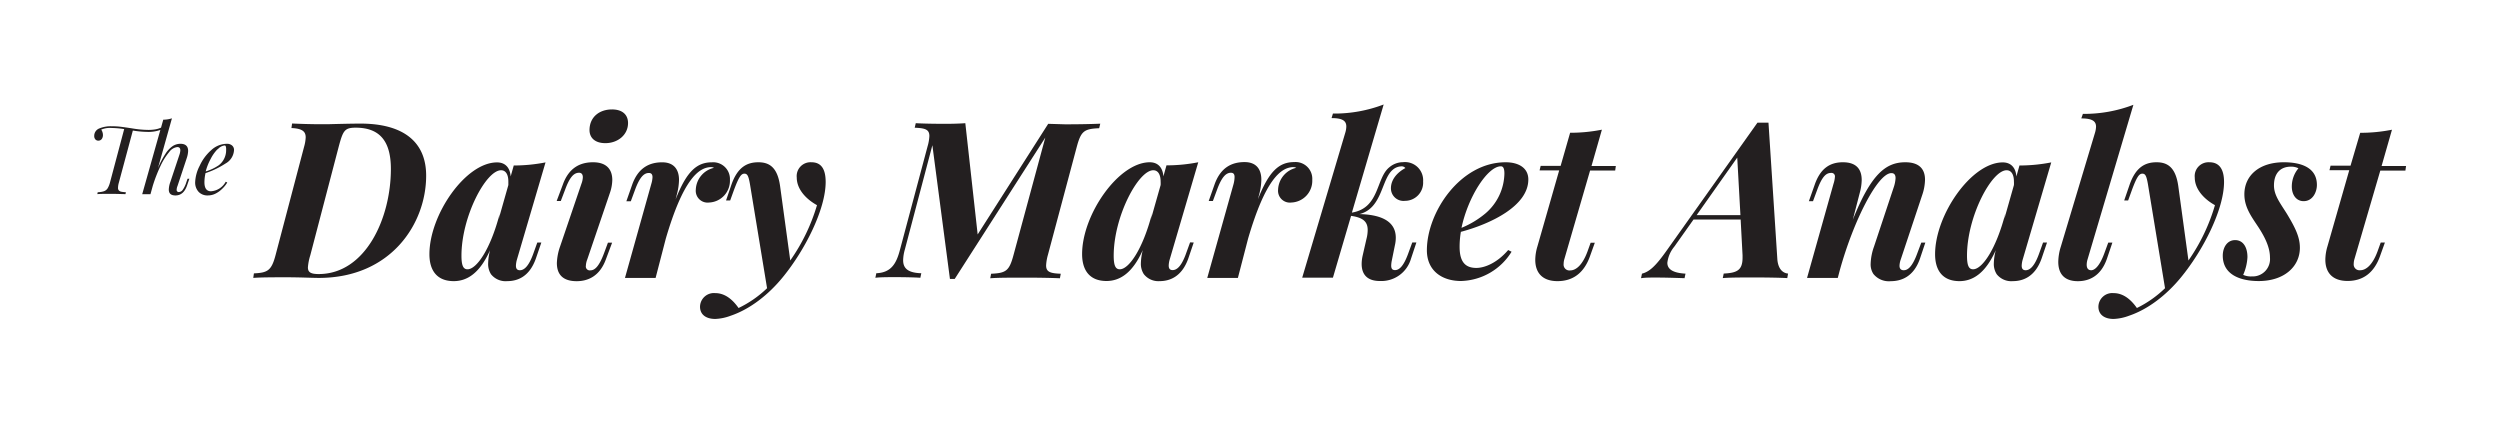 <svg id="Layer_1" data-name="Layer 1" xmlns="http://www.w3.org/2000/svg" viewBox="0 0 550.8 93.33"><defs><style>.cls-1{fill:#231f20;}</style></defs><path class="cls-1" d="M70.23,61.23c-1.54,0-4.07-.14-7.24-.14-2.25,0-5.55,0-7.19.14l.14-1c3.07-.14,3.89-.63,4.8-4.13L67,32.33a8.84,8.84,0,0,0,.35-2.06c0-1.31-.75-1.95-3.14-2.06l.14-1c1.43.07,4,.16,6.36.16l1.52,0c1.69-.05,5.34-.14,7.17-.14,9.26,0,14.49,3.86,14.49,11.46C93.91,49.18,86.22,61.23,70.23,61.23Zm15.89-24c0-5.93-2.29-9.1-7.75-9.1-2.44,0-2.79.64-3.73,4.13l-6.28,24a11.56,11.56,0,0,0-.52,2.65c0,1.07.61,1.47,2.39,1.47C80.52,60.36,86.12,48.13,86.12,37.21Z"/><path class="cls-1" d="M119.27,53.43l-1.2,3.51c-1.41,4-4,5-6.33,5a4.09,4.09,0,0,1-3.56-1.52,4.16,4.16,0,0,1-.63-2.42,12.43,12.43,0,0,1,.42-2.88c-2.23,5-5,6.82-8,6.82-3.63,0-5.36-2.27-5.36-5.93,0-8.67,7.94-20.23,14.9-20.23,1.67,0,2.84,1,3,3.1l.68-2.42a36.46,36.46,0,0,0,7-.68l-6.29,21.38a5.43,5.43,0,0,0-.23,1.38c0,.61.23,1,.87,1,.84,0,1.92-.7,3-3.77l.84-2.34ZM112,40.77c0-.26,0-.52,0-.77,0-1.57-.58-2.49-1.61-2.49-3.31,0-8.72,10.2-8.72,18.82,0,2.18.4,3,1.33,3,2,0,5.07-4.4,7.1-12.26l-.23,1.2Z"/><path class="cls-1" d="M128.1,40.49a4.45,4.45,0,0,0,.31-1.43c0-.66-.31-1-.82-1-1.18,0-2.09,1-3.1,3.77l-.94,2.46h-.91L124,40.68c1.34-3.78,3.89-4.93,6.66-4.93,3.19,0,4.24,1.81,4.24,3.89a9.22,9.22,0,0,1-.51,2.82l-5,14.69a4.3,4.3,0,0,0-.31,1.41.86.86,0,0,0,1,1c.87,0,1.85-.68,3-3.77l.86-2.32h.92L133.54,57c-1.38,3.92-4.08,4.95-6.49,4.95-3,0-4.36-1.45-4.36-4a12.18,12.18,0,0,1,.72-3.68Zm6.73-16.38c2.27,0,3.54,1.14,3.54,3,0,2.6-2.25,4.43-5,4.43-2.23,0-3.49-1.13-3.49-2.91C129.91,25.75,132.09,24.11,134.83,24.11Z"/><path class="cls-1" d="M160.82,39.62a4.8,4.8,0,0,1-4.59,5,2.61,2.61,0,0,1-2.93-2.86,5.12,5.12,0,0,1,4-4.78,1.25,1.25,0,0,0-.61-.16c-2.81,0-6.23,2.88-10,15.75l-2.25,8.67h-6.75l5.81-20.74a5.85,5.85,0,0,0,.26-1.45c0-.66-.28-.94-.8-.94-1.12,0-2.06,1-3.07,3.77l-.91,2.46H138l1.28-3.65c1.34-3.78,3.85-4.93,6.61-4.93s3.71,1.79,3.71,3.87a13,13,0,0,1-.38,2.84l-.37,1.47c2.41-6.14,4.64-8.18,8-8.18A3.69,3.69,0,0,1,160.82,39.62Z"/><path class="cls-1" d="M181.91,40.09c0,6-4.54,15-9.46,21-3,3.68-7.08,7-11.49,8.48a10.81,10.81,0,0,1-3.37.7c-2.09,0-3.36-1-3.36-2.69a3.06,3.06,0,0,1,3.36-3c2,0,3.7,1.24,5.13,3.28A24.11,24.11,0,0,0,169,63.5l-3.77-22.94c-.31-1.74-.54-2.3-1.22-2.3s-1.19.61-2.3,3.59l-.84,2.32h-.91l1.19-3.49c1.36-3.89,3.47-4.93,5.93-4.93s4.2,1.15,4.78,5.18l2.25,16.46A41.71,41.71,0,0,0,180,45.2c-2.35-1.29-4.46-3.47-4.46-6.09a3.05,3.05,0,0,1,3.24-3.36C181,35.75,181.91,37.35,181.91,40.09Z"/><path class="cls-1" d="M234.67,27.39c2.91,0,5.67-.05,7.74-.14l-.24,1c-3.33.14-4,.63-4.94,4.12l-6.36,23.81a10.19,10.19,0,0,0-.39,2.3c0,1.45.93,1.74,3.23,1.83l-.19,1c-2-.09-4.78-.14-7.68-.14-3.07,0-6.05,0-7.67.14l.19-1c3.3-.14,4-.63,4.94-4.13l7-25.87L210.34,61.46h-1.05L205.42,32l-6.07,23a9.25,9.25,0,0,0-.37,2.32c0,1.71.93,2.79,4,2.88l-.21,1c-1.13-.09-3.7-.14-5.37-.14s-3.47,0-4.54.14l.21-1c3.32-.14,4.43-2.18,5.22-5.2l6.07-22.74a9.62,9.62,0,0,0,.4-2.29c0-1.46-.94-1.74-3.23-1.83l.23-1c1.48.09,4,.14,6.59.14,1.52,0,3.14-.05,4.33-.14l2.72,24.51,15.54-24.37Z"/><path class="cls-1" d="M263,53.43l-1.19,3.51c-1.41,4-4.06,5-6.33,5A4.07,4.07,0,0,1,252,60.39a4.17,4.17,0,0,1-.64-2.42,13,13,0,0,1,.42-2.88c-2.22,5-5,6.82-8,6.82-3.63,0-5.37-2.27-5.37-5.93,0-8.67,8-20.23,14.91-20.23,1.66,0,2.83,1,3,3.1l.68-2.42a36.3,36.3,0,0,0,7-.68l-6.28,21.38a5.43,5.43,0,0,0-.23,1.38c0,.61.23,1,.86,1,.85,0,1.93-.7,3-3.77l.85-2.34Zm-7.29-12.66a6.78,6.78,0,0,0,0-.77c0-1.57-.59-2.49-1.62-2.49-3.3,0-8.72,10.2-8.72,18.82,0,2.18.4,3,1.34,3,2,0,5.06-4.4,7.1-12.26l-.23,1.2Z"/><path class="cls-1" d="M289.12,39.62a4.8,4.8,0,0,1-4.6,5,2.61,2.61,0,0,1-2.93-2.86,5.13,5.13,0,0,1,4-4.78,1.31,1.31,0,0,0-.61-.16c-2.81,0-6.24,2.88-10,15.75l-2.25,8.67h-6.75l5.81-20.74A6.37,6.37,0,0,0,272,39c0-.66-.28-.94-.8-.94-1.12,0-2.06,1-3.07,3.77l-.91,2.46h-.92l1.29-3.65c1.34-3.78,3.85-4.93,6.61-4.93s3.7,1.79,3.7,3.87a13,13,0,0,1-.37,2.84l-.38,1.47c2.42-6.14,4.64-8.18,8-8.18A3.69,3.69,0,0,1,289.12,39.62Z"/><path class="cls-1" d="M313.54,40a4,4,0,0,1-4,4.25,2.77,2.77,0,0,1-3.09-2.77c0-2,1.5-3.56,3.18-4.45a1,1,0,0,0-.75-.38,3,3,0,0,0-2,.73c-2.56,2.08-2.3,8.51-7.36,9.79,4.22.1,8,1.27,8,5.21a7.32,7.32,0,0,1-.17,1.54l-.73,3.59a6.49,6.49,0,0,0-.11,1c0,.75.3,1,.84,1,.85,0,1.85-.7,2.95-3.77l.85-2.32h.91L310.87,57A6.8,6.8,0,0,1,304,61.91c-2.61,0-4-1.29-4-3.77a8.49,8.49,0,0,1,.21-1.78l.84-3.68a8,8,0,0,0,.28-2c0-1.83-1-2.74-3.66-3.12l-4,13.62h-6.77l9.51-32a4.85,4.85,0,0,0,.21-1.31c0-1.26-.86-1.85-3.25-1.85l.3-1a30.35,30.35,0,0,0,11.18-2l-7,23.82c6.16-1,5.27-7.62,8.27-10a4.69,4.69,0,0,1,3-1.11A4,4,0,0,1,313.54,40Z"/><path class="cls-1" d="M321.86,51.08a19.9,19.9,0,0,0-.28,3.31c0,3.56,1.47,4.64,3.7,4.64,1.71,0,4.48-1,7-3.94l.75.37a13.49,13.49,0,0,1-11.13,6.45c-4.27,0-7.53-2.32-7.53-6.77,0-8.39,7.36-19.39,17.35-19.39,2.83,0,5,1.22,5,3.8C336.72,45.41,328.35,49.35,321.86,51.08Zm.16-.89a20.07,20.07,0,0,0,5.3-3.21,11.83,11.83,0,0,0,4.13-8.74c0-1.24-.31-1.6-.78-1.6C327.77,36.64,323.43,43.37,322,50.19Z"/><path class="cls-1" d="M344.64,57.15a4,4,0,0,0-.14,1,1.28,1.28,0,0,0,1.43,1.43c1.34,0,2.74-1.26,3.8-4.1l.72-2h.92l-1,2.79c-1.32,3.87-3.82,5.67-7.22,5.67s-4.9-1.92-4.9-4.69a10.5,10.5,0,0,1,.47-2.95l4.8-16.76H339.2l.24-1h4.4l2.09-7.29a35.57,35.57,0,0,0,7-.68l-2.29,8H356l-.14,1h-5.53Z"/><path class="cls-1" d="M391.59,57.2c.21,2.3,1.4,3,2.36,3.07l-.18,1c-1.65-.09-4.62-.14-7-.14-2.88,0-5.67,0-7.21.14l.21-1c2.88-.14,4.15-.7,4.15-3.49,0-.17,0-.35,0-.54l-.42-7.88H373.12l-4.25,6a6.79,6.79,0,0,0-1.52,3.54c0,1.59,1.55,2.25,4,2.39l-.21,1c-2.7-.09-4.55-.14-6.28-.14-1.46,0-2.3,0-3.31.14l.21-1c1.64-.42,3-1.64,5.44-5.09l20-28.17c.39,0,.82,0,1.24,0s.84,0,1.19,0Zm-8.84-22.48L373.8,47.4h9.65Z"/><path class="cls-1" d="M423,57c-1.39,4-4.13,4.95-6.45,4.95a4.36,4.36,0,0,1-3.8-1.59,3.82,3.82,0,0,1-.61-2.25,12.26,12.26,0,0,1,.75-3.8l4.32-13a7.54,7.54,0,0,0,.42-2.06c0-.66-.24-1.11-.92-1.11-3,0-8.34,10.48-11.36,21.38l-.45,1.71h-6.77l5.83-20.74a6.26,6.26,0,0,0,.31-1.53.76.76,0,0,0-.87-.86c-1.12,0-2,.89-3.05,3.77l-.91,2.46h-.91l1.29-3.65c1.26-3.61,3.39-4.93,6.21-4.93,3.21,0,4.14,1.81,4.14,3.92a11.29,11.29,0,0,1-.42,2.79l-1.54,5.95c4-10,7.24-12.66,11.57-12.66,3.19,0,4.34,1.62,4.34,3.85a11,11,0,0,1-.63,3.4l-4.71,14.15a4.69,4.69,0,0,0-.28,1.39c0,.72.37,1,.93,1,.82,0,1.85-.61,3-3.77l.87-2.32h.89Z"/><path class="cls-1" d="M451,53.43l-1.19,3.51c-1.41,4-4.06,5-6.33,5a4.09,4.09,0,0,1-3.56-1.52,4.17,4.17,0,0,1-.64-2.42,12.49,12.49,0,0,1,.43-2.88c-2.23,5-5,6.82-8,6.82-3.63,0-5.37-2.27-5.37-5.93,0-8.67,8-20.23,14.91-20.23,1.66,0,2.84,1,3,3.1l.68-2.42a36.3,36.3,0,0,0,7-.68l-6.28,21.38a5.43,5.43,0,0,0-.23,1.38c0,.61.23,1,.87,1,.84,0,1.92-.7,3-3.77l.84-2.34Zm-7.29-12.66a6.78,6.78,0,0,0,0-.77c0-1.57-.59-2.49-1.62-2.49-3.3,0-8.72,10.2-8.72,18.82,0,2.18.4,3,1.34,3,2,0,5.06-4.4,7.1-12.26l-.23,1.2Z"/><path class="cls-1" d="M459.93,57.15a4.18,4.18,0,0,0-.19,1.17c0,.85.4,1.22,1,1.22s1.75-.61,2.9-3.77l.85-2.32h.91L464.2,57c-1.36,3.94-4.06,4.95-6.4,4.95-3,0-4.32-1.64-4.32-4.27a11.65,11.65,0,0,1,.57-3.37l7.52-25.06a5.3,5.3,0,0,0,.23-1.33c0-1.24-.86-1.83-3.25-1.83l.35-1a30.38,30.38,0,0,0,11.13-2Z"/><path class="cls-1" d="M490,40.09c0,6-4.55,15-9.47,21-3,3.68-7.08,7-11.48,8.48a10.86,10.86,0,0,1-3.38.7c-2.08,0-3.35-1-3.35-2.69a3.06,3.06,0,0,1,3.35-3c2,0,3.7,1.24,5.13,3.28A24.15,24.15,0,0,0,477,63.5l-3.77-22.94c-.31-1.74-.54-2.3-1.22-2.3s-1.2.61-2.3,3.59l-.84,2.32H468l1.2-3.49c1.36-3.89,3.47-4.93,5.93-4.93s4.19,1.15,4.78,5.18l2.25,16.46A41.67,41.67,0,0,0,488,45.2c-2.34-1.29-4.45-3.47-4.45-6.09a3.05,3.05,0,0,1,3.23-3.36C489,35.75,490,37.35,490,40.09Z"/><path class="cls-1" d="M496.12,60.9a3.82,3.82,0,0,0,4-4.15c0-2.08-.93-4.24-2.64-6.84-1.53-2.3-3-4.31-3-7.1,0-4.08,3.21-7.06,8.7-7.06,3.51,0,7.28,1,7.28,5,0,1.55-.91,3.57-2.93,3.57-1.57,0-2.6-1.34-2.6-3.24a6.26,6.26,0,0,1,1.46-4,3.48,3.48,0,0,0-1.67-.36c-2.34,0-3.72,1.5-3.72,4.13,0,2.16,1.31,3.8,2.85,6.26,1.9,3.14,2.86,5.18,2.86,7.47,0,4.15-3.46,7.34-9.07,7.34-4,0-7.92-1.36-7.92-5.6,0-1.76.94-3.42,2.72-3.42s2.72,1.59,2.72,3.75a11.11,11.11,0,0,1-.94,3.91A4.12,4.12,0,0,0,496.12,60.9Z"/><path class="cls-1" d="M518.71,57.15a4,4,0,0,0-.14,1A1.28,1.28,0,0,0,520,59.54c1.34,0,2.74-1.26,3.8-4.1l.72-2h.92l-1,2.79c-1.32,3.87-3.82,5.67-7.22,5.67s-4.9-1.92-4.9-4.69a10.5,10.5,0,0,1,.47-2.95l4.8-16.76h-4.36l.24-1h4.4L520,29.26a35.57,35.57,0,0,0,7-.68l-2.29,8h5.39l-.14,1h-5.53Z"/><path class="cls-1" d="M41.2,40.9c-.51,1.44-1.35,2.16-2.54,2.16-1,0-1.47-.43-1.47-1.31a5.38,5.38,0,0,1,.33-1.63l2-6a3.35,3.35,0,0,0,.21-1c0-.48-.22-.72-.67-.72a2.59,2.59,0,0,0-1.77,1.08,13.76,13.76,0,0,0-1.89,3,32.48,32.48,0,0,0-1.74,4.46l-.51,1.85H31.33l4-14.17a7.62,7.62,0,0,1-2.84.44,21.23,21.23,0,0,1-3.22-.3L26.16,40.33A4.25,4.25,0,0,0,26,41.39a.8.8,0,0,0,.18.56,1,1,0,0,0,.55.29,5.89,5.89,0,0,0,1,.11l-.08.42c-.74,0-1.79-.06-3.14-.06s-2.39,0-3.07.06l.09-.42a4.5,4.5,0,0,0,1.38-.22,1.57,1.57,0,0,0,.77-.59,4.88,4.88,0,0,0,.52-1.21l3.16-11.89a19.27,19.27,0,0,0-2.7-.24,4.92,4.92,0,0,0-2.36.36,1.76,1.76,0,0,1,.27.55,2,2,0,0,1,.11.66,1.47,1.47,0,0,1-.26.85.92.92,0,0,1-.78.37A.85.85,0,0,1,21,30.7a1.12,1.12,0,0,1-.24-.76,1.75,1.75,0,0,1,1.11-1.64,6.63,6.63,0,0,1,2.82-.48,15.82,15.82,0,0,1,1.86.1c.58.07,1.51.2,2.78.4a21.54,21.54,0,0,0,3.32.3,8.84,8.84,0,0,0,1.58-.12,5.14,5.14,0,0,0,1.25-.38l.49-1.75a6.4,6.4,0,0,0,1.91-.3l-3.09,11a18.52,18.52,0,0,1,1.63-3.13A5.82,5.82,0,0,1,38,32.22a3.11,3.11,0,0,1,1.75-.54c1.13,0,1.7.53,1.7,1.57a5.56,5.56,0,0,1-.31,1.6L39.1,41a2.25,2.25,0,0,0-.18.79.46.46,0,0,0,.52.52,1.08,1.08,0,0,0,.81-.48,5.88,5.88,0,0,0,.8-1.67l.27-.78h.4Z"/><path class="cls-1" d="M48.93,41.62a5.81,5.81,0,0,1-1.47,1.05,3.82,3.82,0,0,1-1.67.39,2.68,2.68,0,0,1-2-.76A3,3,0,0,1,43,40.1,8.65,8.65,0,0,1,44,36.51a10.17,10.17,0,0,1,2.53-3.42A5.11,5.11,0,0,1,50,31.68a1.68,1.68,0,0,1,1.11.36,1.24,1.24,0,0,1,.45,1,3.59,3.59,0,0,1-1.9,3,18.93,18.93,0,0,1-4.38,2.1,9.13,9.13,0,0,0-.24,2c0,1.35.49,2,1.45,2a4,4,0,0,0,3.24-2.1l.34.17A6.38,6.38,0,0,1,48.93,41.62Zm-1-8.75A8.55,8.55,0,0,0,46.42,35a12.31,12.31,0,0,0-1.1,2.77,10.33,10.33,0,0,0,2.86-1.35,4.09,4.09,0,0,0,1.21-1.47A4.15,4.15,0,0,0,49.82,33a2.16,2.16,0,0,0-.08-.76.27.27,0,0,0-.25-.19A2.3,2.3,0,0,0,48,32.87Z"/></svg>